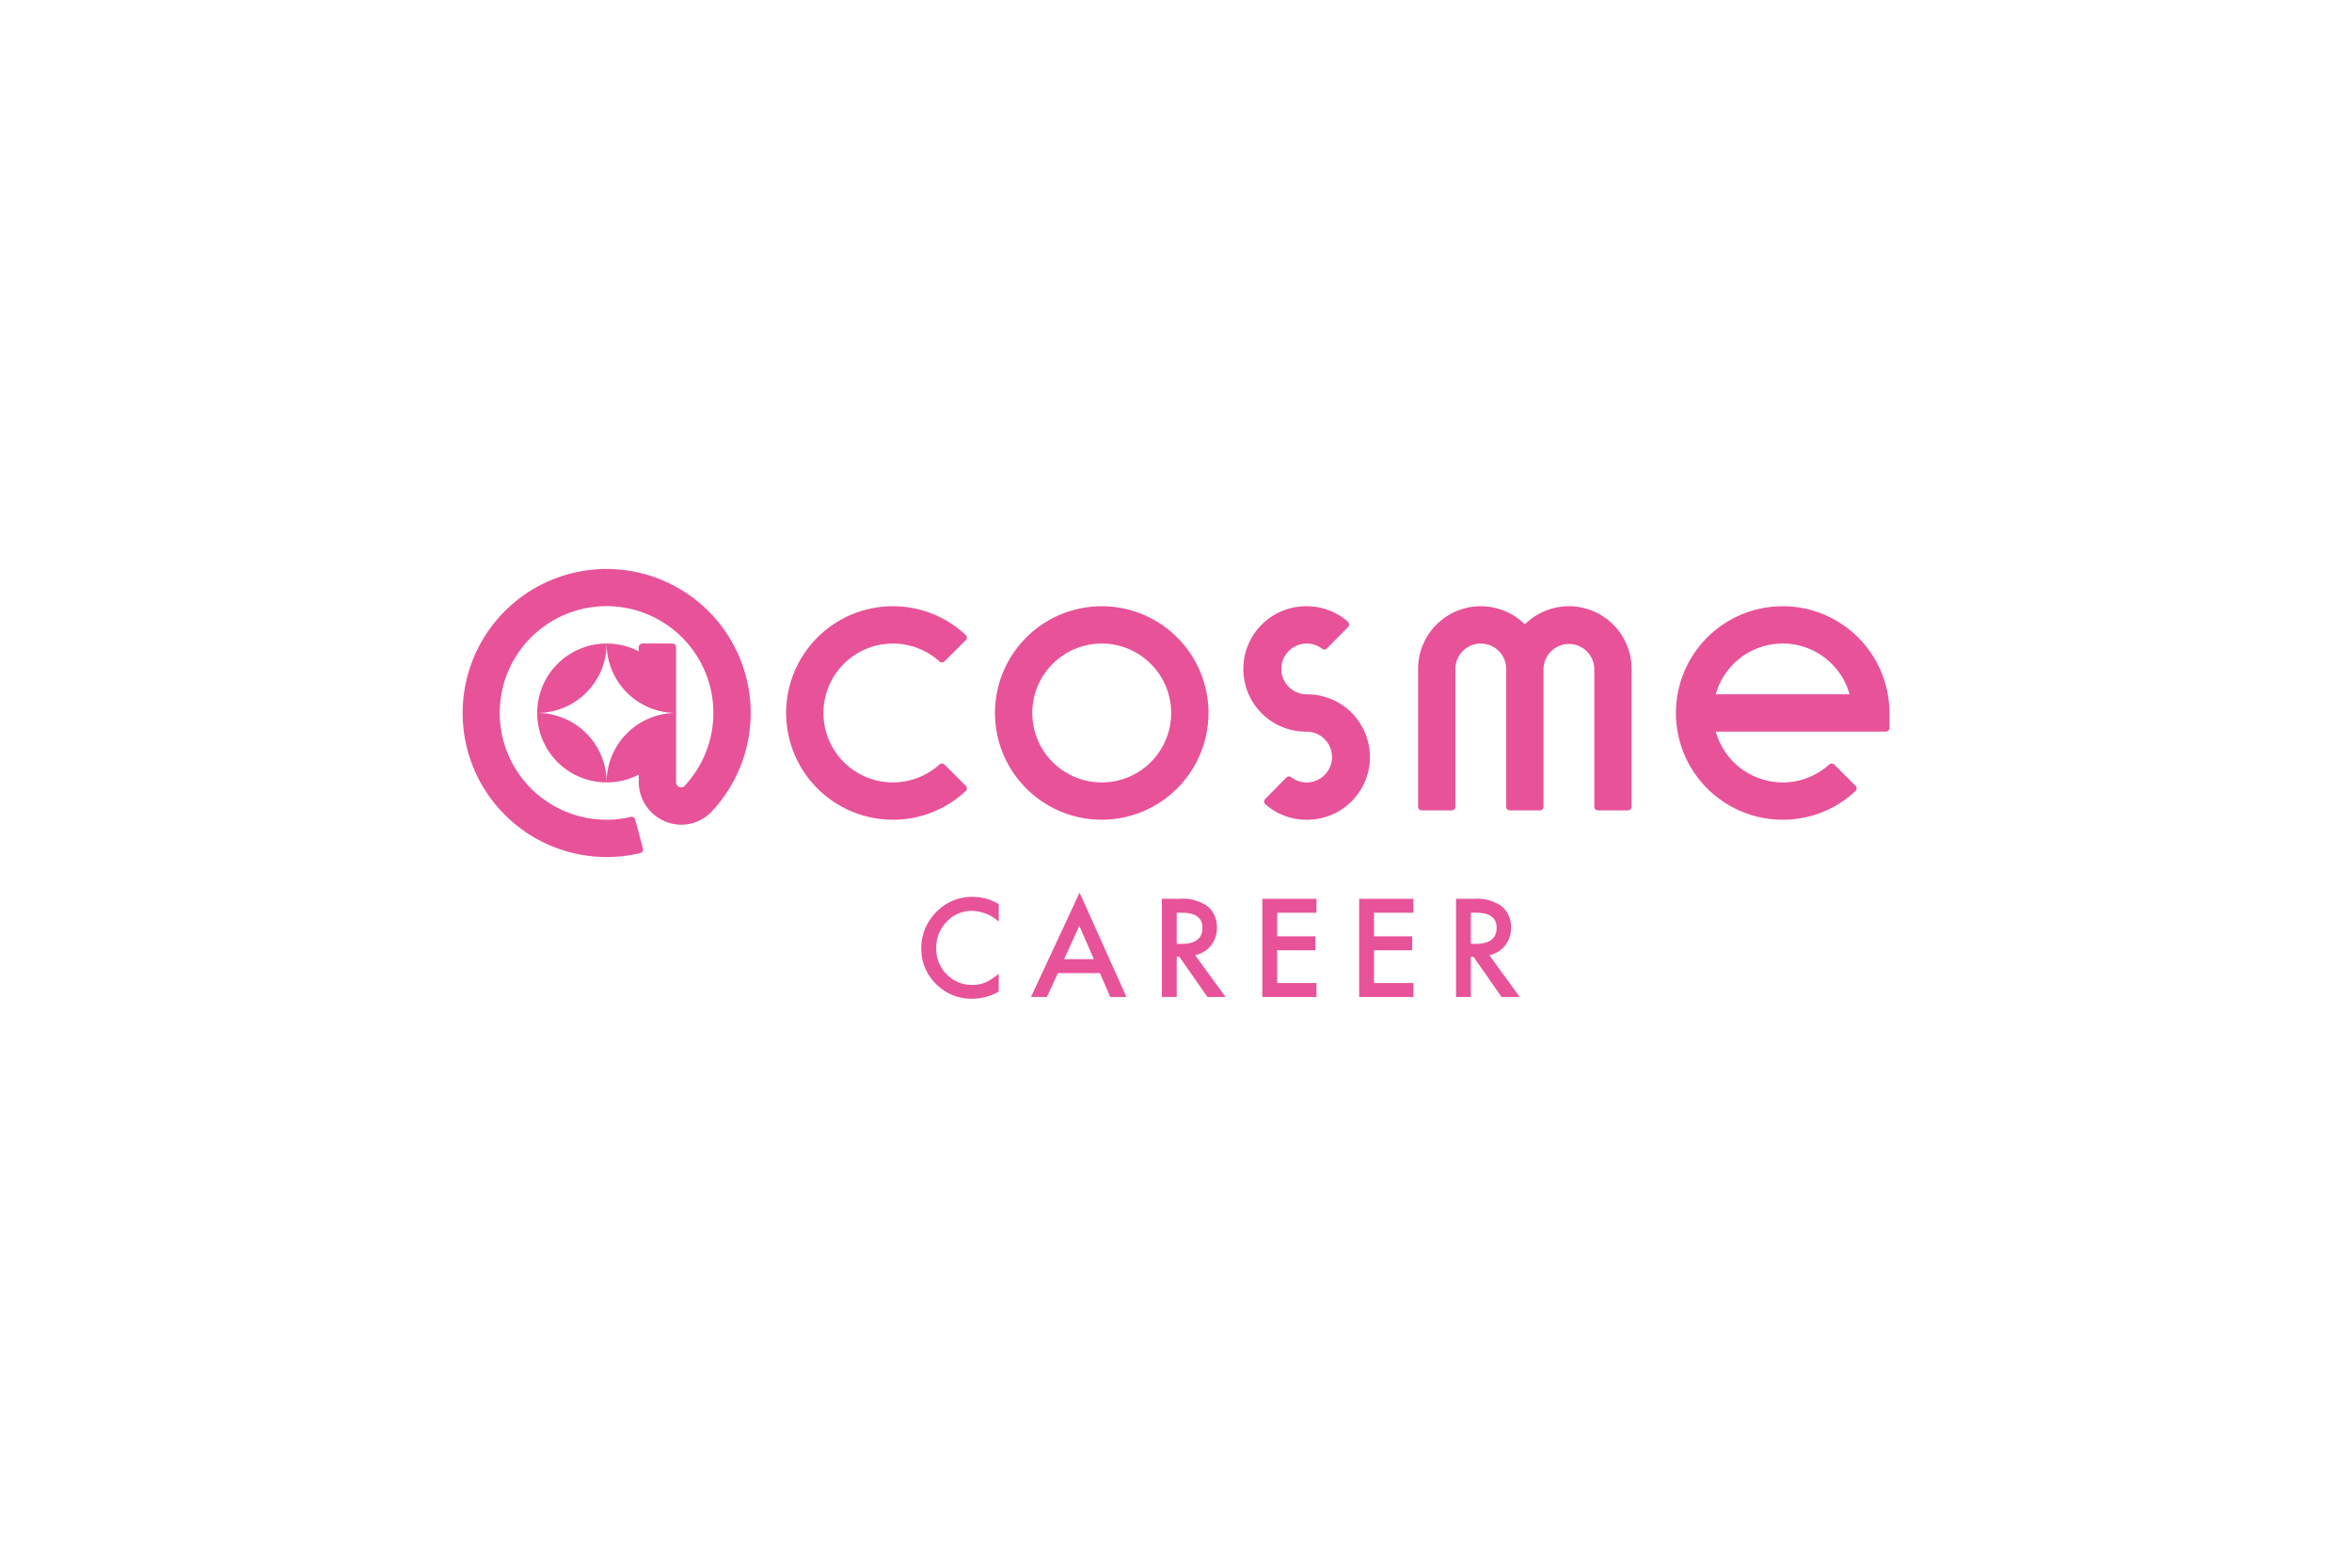 <svg xmlns="http://www.w3.org/2000/svg" width="300" height="200" viewBox="0 0 300 200"><title>cosmecareer</title><path d="M140.528,104.576a13.617,13.617,0,1,1,13.617-13.617,13.632,13.632,0,0,1-13.617,13.617m0-22.474a8.858,8.858,0,1,0,8.857,8.857A8.868,8.868,0,0,0,140.528,82.1Z" fill="#e85298"/><path d="M227.383,104.576A13.617,13.617,0,1,1,241,90.959v1.917a.463.463,0,0,1-.463.463H218.849a8.86,8.86,0,0,0,14.476,4.19.463.463,0,0,1,.64.012l2.714,2.714a.463.463,0,0,1-.011.665,13.517,13.517,0,0,1-9.285,3.656m-8.534-16h17.067a8.86,8.86,0,0,0-17.067,0Z" fill="#e85298"/><path d="M200.115,77.342a7.972,7.972,0,0,0-5.618,2.312,7.995,7.995,0,0,0-13.618,5.686v17.584a.463.463,0,0,0,.464.463h3.833a.464.464,0,0,0,.463-.463V85.34a3.239,3.239,0,0,1,6.478,0v17.584a.464.464,0,0,0,.463.463h3.834a.463.463,0,0,0,.462-.463V85.34a3.24,3.24,0,0,1,6.479,0v17.584a.463.463,0,0,0,.462.463h3.834a.463.463,0,0,0,.463-.463V85.34a8.008,8.008,0,0,0-8-8" fill="#e85298"/><path d="M77.376,82.1a8.857,8.857,0,0,0-8.857,8.857A8.858,8.858,0,0,0,77.376,82.1" fill="#e85298"/><path d="M77.329,72.584A18.376,18.376,0,1,0,81.67,108.83a.463.463,0,0,0,.34-.571l-.99-3.706a.462.462,0,0,0-.552-.33,13.625,13.625,0,1,1,6.841-3.951.616.616,0,0,1-.441.179.653.653,0,0,1-.635-.654V90.959a8.857,8.857,0,0,0-8.858,8.857,8.82,8.82,0,0,0,4.1-1v.924a5.466,5.466,0,0,0,5.461,5.475,5.354,5.354,0,0,0,3.691-1.524l.1-.1a18.375,18.375,0,0,0-13.4-31" fill="#e85298"/><path d="M86.234,90.959v-8.4a.462.462,0,0,0-.463-.462H81.937a.462.462,0,0,0-.463.462v.543a8.829,8.829,0,0,0-4.1-1,8.857,8.857,0,0,0,8.858,8.857" fill="#e85298"/><path d="M68.519,90.959a8.856,8.856,0,0,0,8.857,8.857,8.857,8.857,0,0,0-8.857-8.857" fill="#e85298"/><path d="M113.89,104.576A13.617,13.617,0,1,1,123.176,81a.463.463,0,0,1,.01.665l-2.714,2.713a.463.463,0,0,1-.64.012,8.858,8.858,0,1,0,0,13.14.463.463,0,0,1,.64.012l2.713,2.714a.461.461,0,0,1-.01.665,13.517,13.517,0,0,1-9.285,3.656" fill="#e85298"/><path d="M166.665,88.58a3.239,3.239,0,1,1,.088-6.477,3.207,3.207,0,0,1,1.876.662.468.468,0,0,0,.619-.036l2.7-2.732a.468.468,0,0,0-.027-.682,7.943,7.943,0,0,0-5.405-1.971,8,8,0,0,0,.146,16,3.239,3.239,0,1,1-1.966,5.814.466.466,0,0,0-.618.037l-2.7,2.732a.469.469,0,0,0,.027.682,7.949,7.949,0,0,0,5.4,1.971,8,8,0,0,0-.142-16" fill="#e85298"/><path d="M127.39,115.34v2.239A5.231,5.231,0,0,0,124,116.208a4.319,4.319,0,0,0-3.253,1.387,4.677,4.677,0,0,0-1.33,3.373,4.566,4.566,0,0,0,1.33,3.326,4.4,4.4,0,0,0,3.262,1.355,4.018,4.018,0,0,0,1.694-.325,4.816,4.816,0,0,0,.805-.438,9.016,9.016,0,0,0,.881-.665V126.5a6.823,6.823,0,0,1-3.405.918,6.283,6.283,0,0,1-4.583-1.875,6.21,6.21,0,0,1-1.89-4.558,6.44,6.44,0,0,1,1.581-4.266,6.3,6.3,0,0,1,5.038-2.294,6.387,6.387,0,0,1,3.259.916" fill="#e85298"/><path d="M140.3,124.148h-5.361l-1.4,3.041h-2.036l6.2-13.309,5.977,13.309h-2.068l-1.313-3.041m-.771-1.777-1.857-4.257-1.947,4.257Z" fill="#e85298"/><path d="M152.443,121.852l3.877,5.337h-2.312l-3.576-5.125h-.341v5.125H148.2V114.668h2.214A5.533,5.533,0,0,1,154,115.6a3.425,3.425,0,0,1,1.217,2.742,3.568,3.568,0,0,1-.763,2.287,3.4,3.4,0,0,1-2.012,1.223m-2.352-1.435h.6q2.683,0,2.683-2.052,0-1.921-2.61-1.922h-.674Z" fill="#e85298"/><polyline points="167.921 116.443 162.901 116.443 162.901 119.452 167.774 119.452 167.774 121.228 162.901 121.228 162.901 125.412 167.921 125.412 167.921 127.189 161.011 127.189 161.011 114.668 167.921 114.668 167.921 116.443" fill="#e85298"/><polyline points="180.276 116.443 175.255 116.443 175.255 119.452 180.129 119.452 180.129 121.228 175.255 121.228 175.255 125.412 180.276 125.412 180.276 127.189 173.364 127.189 173.364 114.668 180.276 114.668 180.276 116.443" fill="#e85298"/><path d="M189.961,121.852l3.878,5.337h-2.312l-3.577-5.125h-.34v5.125h-1.89V114.668h2.215a5.535,5.535,0,0,1,3.585.932,3.428,3.428,0,0,1,1.217,2.742,3.559,3.559,0,0,1-.765,2.287,3.387,3.387,0,0,1-2.011,1.223m-2.351-1.435h.6q2.686,0,2.685-2.052,0-1.921-2.61-1.922h-.674Z" fill="#e85298"/></svg>